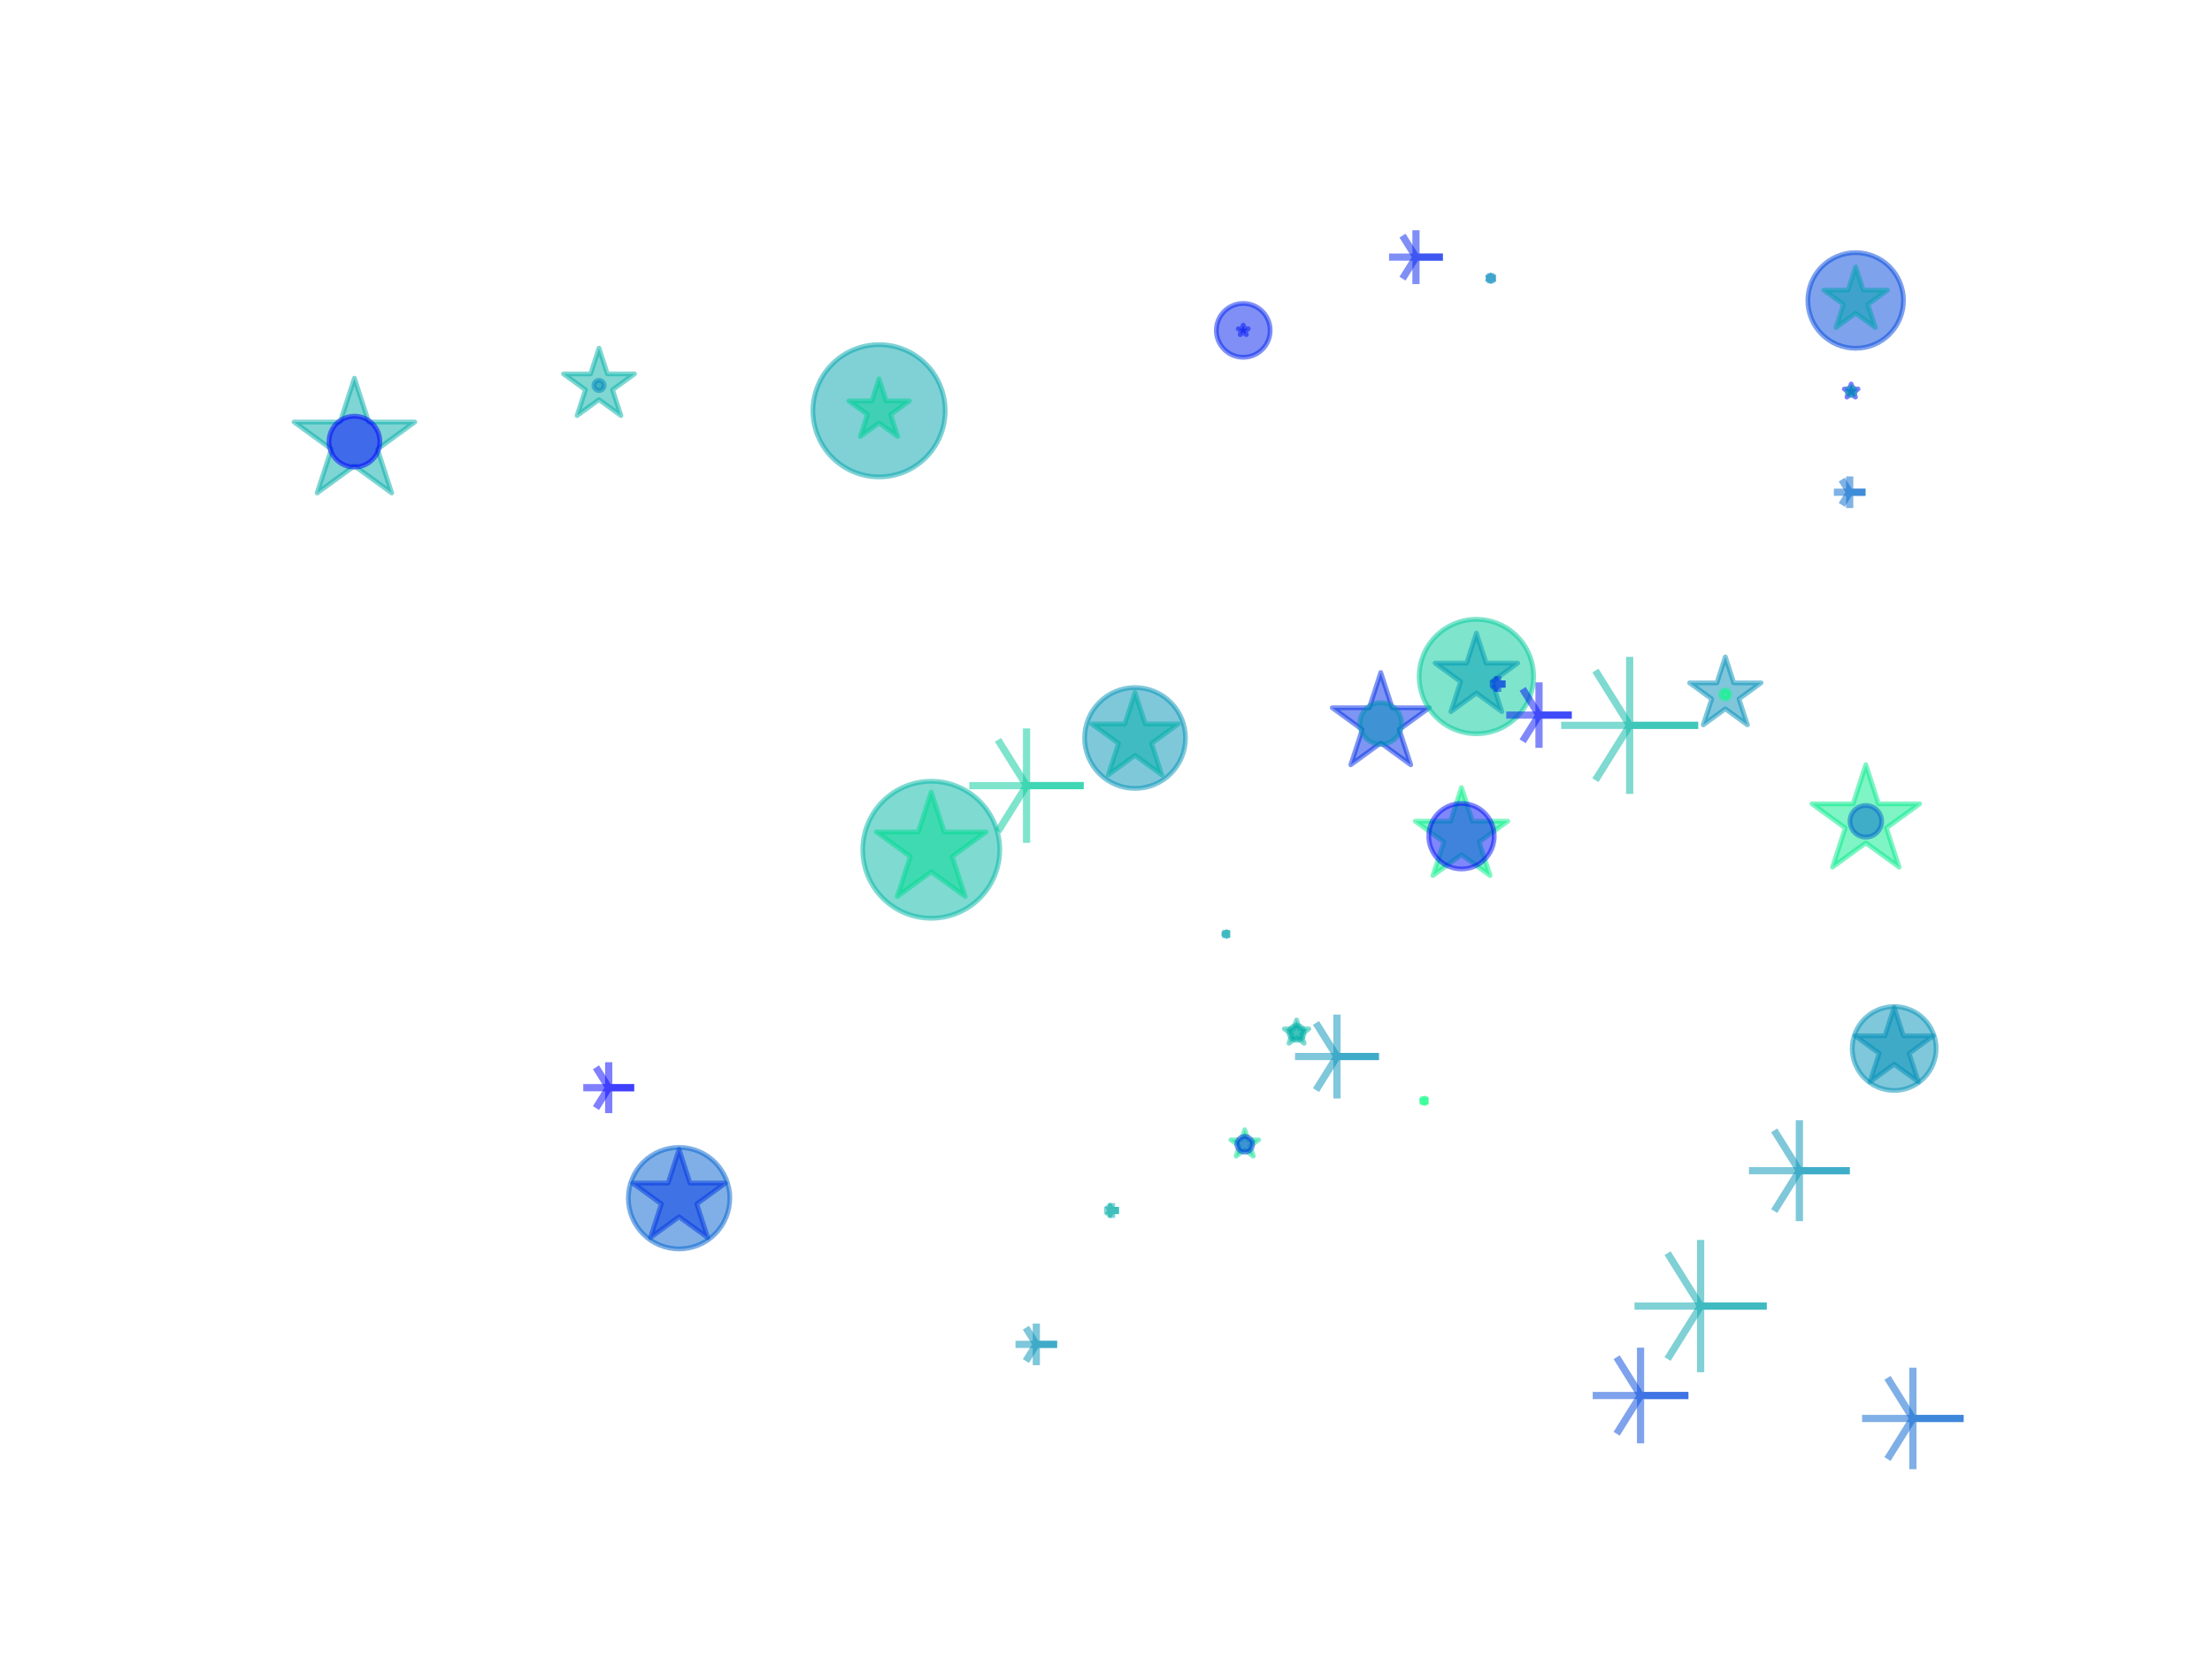 <?xml version="1.0" encoding="utf-8" standalone="no"?>
<!DOCTYPE svg PUBLIC "-//W3C//DTD SVG 1.1//EN"
  "http://www.w3.org/Graphics/SVG/1.1/DTD/svg11.dtd">
<svg xmlns:xlink="http://www.w3.org/1999/xlink" width="460.8pt" height="345.6pt" viewBox="0 0 460.8 345.6" xmlns="http://www.w3.org/2000/svg" version="1.1">
 <defs>
  <style type="text/css">*{stroke-linejoin: round; stroke-linecap: butt}</style>
 </defs>
 <g id="figure_1">
  <g id="patch_1">
   <path d="M 0 345.6 
L 460.8 345.6 
L 460.8 0 
L 0 0 
z
" style="fill: #ffffff"/>
  </g>
  <g id="axes_1">
   <g id="PathCollection_1">
    <path d="M 386.568 55.607 
L 384.999 60.433 
L 379.924 60.433 
L 384.03 63.416 
L 382.462 68.243 
L 386.568 65.26 
L 390.673 68.243 
L 389.105 63.416 
L 393.211 60.433 
L 388.136 60.433 
z
" clip-path="url(#p6f9a8815e7)" style="fill: #00ff80; fill-opacity: 0.5; stroke: #00ff80; stroke-opacity: 0.5"/>
    <path d="M 193.997 164.995 
L 191.298 173.304 
L 182.561 173.304 
L 189.629 178.439 
L 186.929 186.749 
L 193.997 181.613 
L 201.066 186.749 
L 198.366 178.439 
L 205.434 173.304 
L 196.697 173.304 
z
" clip-path="url(#p6f9a8815e7)" style="fill: #00fe80; fill-opacity: 0.5; stroke: #00fe80; stroke-opacity: 0.5"/>
    <path d="M 73.833 78.781 
L 70.864 87.916 
L 61.259 87.916 
L 69.03 93.563 
L 66.062 102.698 
L 73.833 97.052 
L 81.604 102.698 
L 78.636 93.563 
L 86.407 87.916 
L 76.801 87.916 
z
" clip-path="url(#p6f9a8815e7)" style="fill: #00ada8; fill-opacity: 0.5; stroke: #00ada8; stroke-opacity: 0.5"/>
    <path d="M 394.591 209.845 
L 392.665 215.773 
L 386.432 215.773 
L 391.475 219.437 
L 389.549 225.364 
L 394.591 221.701 
L 399.633 225.364 
L 397.707 219.437 
L 402.75 215.773 
L 396.517 215.773 
z
" clip-path="url(#p6f9a8815e7)" style="fill: #008cb9; fill-opacity: 0.5; stroke: #008cb9; stroke-opacity: 0.5"/>
    <path d="M 141.463 239.443 
L 139.183 246.462 
L 131.802 246.462 
L 137.773 250.8 
L 135.492 257.819 
L 141.463 253.481 
L 147.434 257.819 
L 145.153 250.8 
L 151.124 246.462 
L 143.744 246.462 
z
" clip-path="url(#p6f9a8815e7)" style="fill: #000df8; fill-opacity: 0.5; stroke: #000df8; stroke-opacity: 0.5"/>
    <path d="M 259.303 235.345 
L 258.621 237.443 
L 256.414 237.443 
L 258.199 238.74 
L 257.517 240.839 
L 259.303 239.542 
L 261.088 240.839 
L 260.406 238.74 
L 262.191 237.443 
L 259.984 237.443 
z
" clip-path="url(#p6f9a8815e7)" style="fill: #00de90; fill-opacity: 0.5; stroke: #00de90; stroke-opacity: 0.5"/>
    <path d="M 287.638 140.098 
L 285.252 147.44 
L 277.532 147.44 
L 283.778 151.978 
L 281.392 159.321 
L 287.638 154.783 
L 293.884 159.321 
L 291.498 151.978 
L 297.744 147.44 
L 290.023 147.44 
z
" clip-path="url(#p6f9a8815e7)" style="fill: #002ce9; fill-opacity: 0.5; stroke: #002ce9; stroke-opacity: 0.5"/>
    <path d="M 304.459 164.067 
L 302.184 171.067 
L 294.824 171.067 
L 300.779 175.394 
L 298.504 182.394 
L 304.459 178.067 
L 310.414 182.394 
L 308.139 175.394 
L 314.094 171.067 
L 306.733 171.067 
z
" clip-path="url(#p6f9a8815e7)" style="fill: #00f087; fill-opacity: 0.5; stroke: #00f087; stroke-opacity: 0.5"/>
    <path d="M 124.783 72.523 
L 123.039 77.89 
L 117.396 77.89 
L 121.961 81.207 
L 120.217 86.573 
L 124.783 83.257 
L 129.348 86.573 
L 127.604 81.207 
L 132.169 77.89 
L 126.526 77.89 
z
" clip-path="url(#p6f9a8815e7)" style="fill: #00b0a7; fill-opacity: 0.5; stroke: #00b0a7; stroke-opacity: 0.5"/>
    <path d="M 385.637 79.993 
L 385.297 81.037 
L 384.2 81.037 
L 385.088 81.682 
L 384.749 82.725 
L 385.637 82.081 
L 386.524 82.725 
L 386.185 81.682 
L 387.073 81.037 
L 385.976 81.037 
z
" clip-path="url(#p6f9a8815e7)" style="fill: #0000ff; fill-opacity: 0.5; stroke: #0000ff; stroke-opacity: 0.5"/>
    <path d="M 388.685 159.302 
L 386.037 167.451 
L 377.469 167.451 
L 384.401 172.487 
L 381.753 180.636 
L 388.685 175.6 
L 395.616 180.636 
L 392.969 172.487 
L 399.9 167.451 
L 391.332 167.451 
z
" clip-path="url(#p6f9a8815e7)" style="fill: #00eb8a; fill-opacity: 0.5; stroke: #00eb8a; stroke-opacity: 0.5"/>
    <path d="M 359.419 136.843 
L 357.662 142.251 
L 351.975 142.251 
L 356.576 145.594 
L 354.819 151.002 
L 359.419 147.66 
L 364.02 151.002 
L 362.263 145.594 
L 366.864 142.251 
L 361.177 142.251 
z
" clip-path="url(#p6f9a8815e7)" style="fill: #008eb8; fill-opacity: 0.5; stroke: #008eb8; stroke-opacity: 0.5"/>
    <path d="M 307.559 131.89 
L 305.528 138.141 
L 298.956 138.141 
L 304.273 142.003 
L 302.242 148.254 
L 307.559 144.391 
L 312.876 148.254 
L 310.845 142.003 
L 316.162 138.141 
L 309.59 138.141 
z
" clip-path="url(#p6f9a8815e7)" style="fill: #006aca; fill-opacity: 0.5; stroke: #006aca; stroke-opacity: 0.5"/>
    <path d="M 258.992 67.729 
L 258.746 68.486 
L 257.95 68.486 
L 258.594 68.953 
L 258.348 69.71 
L 258.992 69.242 
L 259.635 69.71 
L 259.39 68.953 
L 260.033 68.486 
L 259.238 68.486 
z
" clip-path="url(#p6f9a8815e7)" style="fill: #0009fa; fill-opacity: 0.5; stroke: #0009fa; stroke-opacity: 0.5"/>
    <path d="M 236.451 144.246 
L 234.32 150.806 
L 227.422 150.806 
L 233.002 154.86 
L 230.871 161.42 
L 236.451 157.366 
L 242.031 161.42 
L 239.9 154.86 
L 245.48 150.806 
L 238.582 150.806 
z
" clip-path="url(#p6f9a8815e7)" style="fill: #00cb9a; fill-opacity: 0.5; stroke: #00cb9a; stroke-opacity: 0.5"/>
    <path d="M 270.101 212.482 
L 269.5 214.332 
L 267.554 214.332 
L 269.128 215.476 
L 268.527 217.327 
L 270.101 216.183 
L 271.675 217.327 
L 271.074 215.476 
L 272.648 214.332 
L 270.702 214.332 
z
" clip-path="url(#p6f9a8815e7)" style="fill: #00b7a3; fill-opacity: 0.5; stroke: #00b7a3; stroke-opacity: 0.5"/>
    <path d="M 183.123 78.93 
L 181.632 83.519 
L 176.807 83.519 
L 180.711 86.355 
L 179.22 90.944 
L 183.123 88.108 
L 187.027 90.944 
L 185.536 86.355 
L 189.439 83.519 
L 184.614 83.519 
z
" clip-path="url(#p6f9a8815e7)" style="fill: #00fb82; fill-opacity: 0.5; stroke: #00fb82; stroke-opacity: 0.5"/>
   </g>
   <g id="PathCollection_2">
    <path d="M 386.568 72.556 
C 389.21 72.556 391.745 71.506 393.613 69.637 
C 395.481 67.769 396.531 65.234 396.531 62.592 
C 396.531 59.949 395.481 57.415 393.613 55.546 
C 391.745 53.678 389.21 52.628 386.568 52.628 
C 383.925 52.628 381.391 53.678 379.522 55.546 
C 377.654 57.415 376.604 59.949 376.604 62.592 
C 376.604 65.234 377.654 67.769 379.522 69.637 
C 381.391 71.506 383.925 72.556 386.568 72.556 
z
" clip-path="url(#p6f9a8815e7)" style="fill: #0046dc; fill-opacity: 0.5; stroke: #0046dc; stroke-opacity: 0.5"/>
    <path d="M 193.997 191.29 
C 197.782 191.29 201.412 189.786 204.088 187.11 
C 206.764 184.434 208.267 180.804 208.267 177.02 
C 208.267 173.236 206.764 169.606 204.088 166.93 
C 201.412 164.254 197.782 162.75 193.997 162.75 
C 190.213 162.75 186.583 164.254 183.907 166.93 
C 181.231 169.606 179.728 173.236 179.728 177.02 
C 179.728 180.804 181.231 184.434 183.907 187.11 
C 186.583 189.786 190.213 191.29 193.997 191.29 
z
" clip-path="url(#p6f9a8815e7)" style="fill: #00b6a4; fill-opacity: 0.5; stroke: #00b6a4; stroke-opacity: 0.5"/>
    <path d="M 73.833 97.305 
C 75.239 97.305 76.588 96.747 77.583 95.752 
C 78.577 94.758 79.136 93.408 79.136 92.002 
C 79.136 90.596 78.577 89.246 77.583 88.252 
C 76.588 87.257 75.239 86.699 73.833 86.699 
C 72.426 86.699 71.077 87.257 70.083 88.252 
C 69.088 89.246 68.529 90.596 68.529 92.002 
C 68.529 93.408 69.088 94.758 70.083 95.752 
C 71.077 96.747 72.426 97.305 73.833 97.305 
z
" clip-path="url(#p6f9a8815e7)" style="fill: #0000ff; fill-opacity: 0.5; stroke: #0000ff; stroke-opacity: 0.5"/>
    <path d="M 394.591 227.163 
C 396.909 227.163 399.132 226.242 400.77 224.603 
C 402.409 222.965 403.33 220.742 403.33 218.424 
C 403.33 216.107 402.409 213.884 400.77 212.245 
C 399.132 210.606 396.909 209.685 394.591 209.685 
C 392.273 209.685 390.05 210.606 388.412 212.245 
C 386.773 213.884 385.852 216.107 385.852 218.424 
C 385.852 220.742 386.773 222.965 388.412 224.603 
C 390.05 226.242 392.273 227.163 394.591 227.163 
z
" clip-path="url(#p6f9a8815e7)" style="fill: #0091b6; fill-opacity: 0.5; stroke: #0091b6; stroke-opacity: 0.5"/>
    <path d="M 141.463 260.175 
C 144.267 260.175 146.957 259.061 148.94 257.078 
C 150.923 255.095 152.037 252.405 152.037 249.601 
C 152.037 246.797 150.923 244.107 148.94 242.124 
C 146.957 240.142 144.267 239.028 141.463 239.028 
C 138.659 239.028 135.969 240.142 133.987 242.124 
C 132.004 244.107 130.89 246.797 130.89 249.601 
C 130.89 252.405 132.004 255.095 133.987 257.078 
C 135.969 259.061 138.659 260.175 141.463 260.175 
z
" clip-path="url(#p6f9a8815e7)" style="fill: #0060cf; fill-opacity: 0.5; stroke: #0060cf; stroke-opacity: 0.5"/>
    <path d="M 259.303 240.021 
C 259.737 240.021 260.154 239.849 260.462 239.541 
C 260.769 239.234 260.942 238.817 260.942 238.382 
C 260.942 237.947 260.769 237.53 260.462 237.223 
C 260.154 236.915 259.737 236.743 259.303 236.743 
C 258.868 236.743 258.451 236.915 258.143 237.223 
C 257.836 237.53 257.663 237.947 257.663 238.382 
C 257.663 238.817 257.836 239.234 258.143 239.541 
C 258.451 239.849 258.868 240.021 259.303 240.021 
z
" clip-path="url(#p6f9a8815e7)" style="fill: #0039e2; fill-opacity: 0.5; stroke: #0039e2; stroke-opacity: 0.5"/>
    <path d="M 287.638 155.066 
C 288.789 155.066 289.894 154.608 290.708 153.794 
C 291.522 152.98 291.979 151.875 291.979 150.724 
C 291.979 149.573 291.522 148.468 290.708 147.654 
C 289.894 146.84 288.789 146.382 287.638 146.382 
C 286.486 146.382 285.382 146.84 284.568 147.654 
C 283.754 148.468 283.296 149.573 283.296 150.724 
C 283.296 151.875 283.754 152.98 284.568 153.794 
C 285.382 154.608 286.486 155.066 287.638 155.066 
z
" clip-path="url(#p6f9a8815e7)" style="fill: #0090b7; fill-opacity: 0.5; stroke: #0090b7; stroke-opacity: 0.5"/>
    <path d="M 304.459 181.019 
C 306.268 181.019 308.003 180.3 309.282 179.021 
C 310.561 177.742 311.28 176.007 311.28 174.198 
C 311.28 172.389 310.561 170.654 309.282 169.375 
C 308.003 168.095 306.268 167.377 304.459 167.377 
C 302.65 167.377 300.915 168.095 299.636 169.375 
C 298.357 170.654 297.638 172.389 297.638 174.198 
C 297.638 176.007 298.357 177.742 299.636 179.021 
C 300.915 180.3 302.65 181.019 304.459 181.019 
z
" clip-path="url(#p6f9a8815e7)" style="fill: #0011f6; fill-opacity: 0.5; stroke: #0011f6; stroke-opacity: 0.5"/>
    <path d="M 124.783 81.359 
C 125.066 81.359 125.338 81.247 125.539 81.046 
C 125.739 80.846 125.852 80.574 125.852 80.29 
C 125.852 80.006 125.739 79.734 125.539 79.534 
C 125.338 79.333 125.066 79.22 124.783 79.22 
C 124.499 79.22 124.227 79.333 124.026 79.534 
C 123.826 79.734 123.713 80.006 123.713 80.29 
C 123.713 80.574 123.826 80.846 124.026 81.046 
C 124.227 81.247 124.499 81.359 124.783 81.359 
z
" clip-path="url(#p6f9a8815e7)" style="fill: #0089bb; fill-opacity: 0.5; stroke: #0089bb; stroke-opacity: 0.5"/>
    <path d="M 385.637 82.364 
C 385.865 82.364 386.084 82.274 386.245 82.112 
C 386.406 81.951 386.497 81.732 386.497 81.504 
C 386.497 81.275 386.406 81.057 386.245 80.895 
C 386.084 80.734 385.865 80.643 385.637 80.643 
C 385.408 80.643 385.189 80.734 385.028 80.895 
C 384.867 81.057 384.776 81.275 384.776 81.504 
C 384.776 81.732 384.867 81.951 385.028 82.112 
C 385.189 82.274 385.408 82.364 385.637 82.364 
z
" clip-path="url(#p6f9a8815e7)" style="fill: #00a4ad; fill-opacity: 0.5; stroke: #00a4ad; stroke-opacity: 0.5"/>
    <path d="M 388.685 174.391 
C 389.559 174.391 390.397 174.044 391.016 173.426 
C 391.634 172.808 391.981 171.969 391.981 171.095 
C 391.981 170.221 391.634 169.383 391.016 168.764 
C 390.397 168.146 389.559 167.799 388.685 167.799 
C 387.811 167.799 386.972 168.146 386.354 168.764 
C 385.736 169.383 385.389 170.221 385.389 171.095 
C 385.389 171.969 385.736 172.808 386.354 173.426 
C 386.972 174.044 387.811 174.391 388.685 174.391 
z
" clip-path="url(#p6f9a8815e7)" style="fill: #0067cc; fill-opacity: 0.5; stroke: #0067cc; stroke-opacity: 0.5"/>
    <path d="M 359.419 145.596 
C 359.665 145.596 359.901 145.498 360.074 145.325 
C 360.248 145.151 360.345 144.916 360.345 144.67 
C 360.345 144.424 360.248 144.189 360.074 144.015 
C 359.901 143.842 359.665 143.744 359.419 143.744 
C 359.174 143.744 358.938 143.842 358.765 144.015 
C 358.591 144.189 358.493 144.424 358.493 144.67 
C 358.493 144.916 358.591 145.151 358.765 145.325 
C 358.938 145.498 359.174 145.596 359.419 145.596 
z
" clip-path="url(#p6f9a8815e7)" style="fill: #00ff80; fill-opacity: 0.5; stroke: #00ff80; stroke-opacity: 0.5"/>
    <path d="M 307.559 152.854 
C 310.72 152.854 313.751 151.598 315.986 149.363 
C 318.221 147.128 319.477 144.097 319.477 140.936 
C 319.477 137.775 318.221 134.743 315.986 132.508 
C 313.751 130.273 310.72 129.017 307.559 129.017 
C 304.398 129.017 301.366 130.273 299.131 132.508 
C 296.896 134.743 295.64 137.775 295.64 140.936 
C 295.64 144.097 296.896 147.128 299.131 149.363 
C 301.366 151.598 304.398 152.854 307.559 152.854 
z
" clip-path="url(#p6f9a8815e7)" style="fill: #00cb9a; fill-opacity: 0.5; stroke: #00cb9a; stroke-opacity: 0.5"/>
    <path d="M 258.992 74.431 
C 260.479 74.431 261.905 73.84 262.957 72.789 
C 264.008 71.737 264.599 70.311 264.599 68.824 
C 264.599 67.337 264.008 65.911 262.957 64.859 
C 261.905 63.807 260.479 63.217 258.992 63.217 
C 257.505 63.217 256.078 63.807 255.027 64.859 
C 253.975 65.911 253.384 67.337 253.384 68.824 
C 253.384 70.311 253.975 71.737 255.027 72.789 
C 256.078 73.84 257.505 74.431 258.992 74.431 
z
" clip-path="url(#p6f9a8815e7)" style="fill: #0020ef; fill-opacity: 0.5; stroke: #0020ef; stroke-opacity: 0.5"/>
    <path d="M 236.451 164.245 
C 239.237 164.245 241.91 163.138 243.88 161.168 
C 245.85 159.198 246.957 156.526 246.957 153.739 
C 246.957 150.953 245.85 148.281 243.88 146.311 
C 241.91 144.341 239.237 143.234 236.451 143.234 
C 233.665 143.234 230.992 144.341 229.022 146.311 
C 227.052 148.281 225.945 150.953 225.945 153.739 
C 225.945 156.526 227.052 159.198 229.022 161.168 
C 230.992 163.138 233.665 164.245 236.451 164.245 
z
" clip-path="url(#p6f9a8815e7)" style="fill: #0093b6; fill-opacity: 0.5; stroke: #0093b6; stroke-opacity: 0.5"/>
    <path d="M 270.101 216.713 
C 270.513 216.713 270.907 216.549 271.199 216.258 
C 271.49 215.967 271.653 215.572 271.653 215.16 
C 271.653 214.748 271.49 214.354 271.199 214.062 
C 270.907 213.771 270.513 213.608 270.101 213.608 
C 269.689 213.608 269.294 213.771 269.003 214.062 
C 268.712 214.354 268.548 214.748 268.548 215.16 
C 268.548 215.572 268.712 215.967 269.003 216.258 
C 269.294 216.549 269.689 216.713 270.101 216.713 
z
" clip-path="url(#p6f9a8815e7)" style="fill: #00ada8; fill-opacity: 0.5; stroke: #00ada8; stroke-opacity: 0.5"/>
    <path d="M 183.123 99.35 
C 186.777 99.35 190.282 97.898 192.866 95.314 
C 195.45 92.73 196.901 89.225 196.901 85.571 
C 196.901 81.917 195.45 78.412 192.866 75.829 
C 190.282 73.245 186.777 71.793 183.123 71.793 
C 179.469 71.793 175.964 73.245 173.38 75.829 
C 170.797 78.412 169.345 81.917 169.345 85.571 
C 169.345 89.225 170.797 92.73 173.38 95.314 
C 175.964 97.898 179.469 99.35 183.123 99.35 
z
" clip-path="url(#p6f9a8815e7)" style="fill: #00a5ac; fill-opacity: 0.5; stroke: #00a5ac; stroke-opacity: 0.5"/>
   </g>
   <g id="PathCollection_3">
    <path d="M 331.795 290.707 
L 351.722 290.707 
M 341.758 300.671 
L 341.758 280.744 
" clip-path="url(#p6f9a8815e7)" style="fill: #0046dc; fill-opacity: 0.5; stroke: #0046dc; stroke-opacity: 0.5; stroke-width: 1.5"/>
    <path d="M 325.224 151.11 
L 353.764 151.11 
M 339.494 165.38 
L 339.494 136.84 
" clip-path="url(#p6f9a8815e7)" style="fill: #00b6a4; fill-opacity: 0.5; stroke: #00b6a4; stroke-opacity: 0.5; stroke-width: 1.5"/>
    <path d="M 121.504 226.585 
L 132.111 226.585 
M 126.807 231.888 
L 126.807 221.281 
" clip-path="url(#p6f9a8815e7)" style="fill: #0000ff; fill-opacity: 0.5; stroke: #0000ff; stroke-opacity: 0.5; stroke-width: 1.5"/>
    <path d="M 269.778 220.095 
L 287.256 220.095 
M 278.517 228.834 
L 278.517 211.356 
" clip-path="url(#p6f9a8815e7)" style="fill: #0091b6; fill-opacity: 0.5; stroke: #0091b6; stroke-opacity: 0.5; stroke-width: 1.5"/>
    <path d="M 387.914 295.488 
L 409.061 295.488 
M 398.487 306.062 
L 398.487 284.914 
" clip-path="url(#p6f9a8815e7)" style="fill: #0060cf; fill-opacity: 0.5; stroke: #0060cf; stroke-opacity: 0.5; stroke-width: 1.5"/>
    <path d="M 310.356 142.498 
L 313.635 142.498 
M 311.996 144.138 
L 311.996 140.859 
" clip-path="url(#p6f9a8815e7)" style="fill: #0039e2; fill-opacity: 0.5; stroke: #0039e2; stroke-opacity: 0.5; stroke-width: 1.5"/>
    <path d="M 211.543 280.057 
L 220.226 280.057 
M 215.885 284.399 
L 215.885 275.716 
" clip-path="url(#p6f9a8815e7)" style="fill: #0090b7; fill-opacity: 0.5; stroke: #0090b7; stroke-opacity: 0.5; stroke-width: 1.5"/>
    <path d="M 313.782 148.965 
L 327.424 148.965 
M 320.603 155.786 
L 320.603 142.143 
" clip-path="url(#p6f9a8815e7)" style="fill: #0011f6; fill-opacity: 0.5; stroke: #0011f6; stroke-opacity: 0.5; stroke-width: 1.5"/>
    <path d="M 309.476 57.963 
L 311.615 57.963 
M 310.546 59.032 
L 310.546 56.893 
" clip-path="url(#p6f9a8815e7)" style="fill: #0089bb; fill-opacity: 0.5; stroke: #0089bb; stroke-opacity: 0.5; stroke-width: 1.5"/>
    <path d="M 254.543 194.579 
L 256.264 194.579 
M 255.403 195.439 
L 255.403 193.718 
" clip-path="url(#p6f9a8815e7)" style="fill: #00a4ad; fill-opacity: 0.5; stroke: #00a4ad; stroke-opacity: 0.5; stroke-width: 1.5"/>
    <path d="M 382.027 102.543 
L 388.619 102.543 
M 385.323 105.839 
L 385.323 99.247 
" clip-path="url(#p6f9a8815e7)" style="fill: #0067cc; fill-opacity: 0.5; stroke: #0067cc; stroke-opacity: 0.5; stroke-width: 1.5"/>
    <path d="M 295.739 229.316 
L 297.591 229.316 
M 296.665 230.242 
L 296.665 228.39 
" clip-path="url(#p6f9a8815e7)" style="fill: #00ff80; fill-opacity: 0.5; stroke: #00ff80; stroke-opacity: 0.5; stroke-width: 1.5"/>
    <path d="M 201.931 163.662 
L 225.768 163.662 
M 213.85 175.581 
L 213.85 151.744 
" clip-path="url(#p6f9a8815e7)" style="fill: #00cb9a; fill-opacity: 0.5; stroke: #00cb9a; stroke-opacity: 0.5; stroke-width: 1.5"/>
    <path d="M 289.365 53.568 
L 300.579 53.568 
M 294.972 59.175 
L 294.972 47.961 
" clip-path="url(#p6f9a8815e7)" style="fill: #0020ef; fill-opacity: 0.5; stroke: #0020ef; stroke-opacity: 0.5; stroke-width: 1.5"/>
    <path d="M 364.341 243.878 
L 385.352 243.878 
M 374.846 254.383 
L 374.846 233.372 
" clip-path="url(#p6f9a8815e7)" style="fill: #0093b6; fill-opacity: 0.5; stroke: #0093b6; stroke-opacity: 0.5; stroke-width: 1.5"/>
    <path d="M 229.995 252.163 
L 233.1 252.163 
M 231.547 253.715 
L 231.547 250.61 
" clip-path="url(#p6f9a8815e7)" style="fill: #00ada8; fill-opacity: 0.5; stroke: #00ada8; stroke-opacity: 0.5; stroke-width: 1.5"/>
    <path d="M 340.496 272.078 
L 368.053 272.078 
M 354.275 285.857 
L 354.275 258.3 
" clip-path="url(#p6f9a8815e7)" style="fill: #00a5ac; fill-opacity: 0.5; stroke: #00a5ac; stroke-opacity: 0.5; stroke-width: 1.5"/>
   </g>
   <g id="PathCollection_4">
    <path d="M 341.758 290.707 
L 351.722 290.707 
M 341.758 290.707 
L 336.777 282.736 
M 341.758 290.707 
L 336.777 298.678 
" clip-path="url(#p6f9a8815e7)" style="fill: #0046dc; fill-opacity: 0.5; stroke: #0046dc; stroke-opacity: 0.5; stroke-width: 1.5"/>
    <path d="M 339.494 151.11 
L 353.764 151.11 
M 339.494 151.11 
L 332.359 139.694 
M 339.494 151.11 
L 332.359 162.526 
" clip-path="url(#p6f9a8815e7)" style="fill: #00b6a4; fill-opacity: 0.5; stroke: #00b6a4; stroke-opacity: 0.5; stroke-width: 1.5"/>
    <path d="M 126.807 226.585 
L 132.111 226.585 
M 126.807 226.585 
L 124.156 222.342 
M 126.807 226.585 
L 124.156 230.827 
" clip-path="url(#p6f9a8815e7)" style="fill: #0000ff; fill-opacity: 0.5; stroke: #0000ff; stroke-opacity: 0.5; stroke-width: 1.5"/>
    <path d="M 278.517 220.095 
L 287.256 220.095 
M 278.517 220.095 
L 274.147 213.104 
M 278.517 220.095 
L 274.147 227.086 
" clip-path="url(#p6f9a8815e7)" style="fill: #0091b6; fill-opacity: 0.5; stroke: #0091b6; stroke-opacity: 0.5; stroke-width: 1.5"/>
    <path d="M 398.487 295.488 
L 409.061 295.488 
M 398.487 295.488 
L 393.2 287.029 
M 398.487 295.488 
L 393.2 303.947 
" clip-path="url(#p6f9a8815e7)" style="fill: #0060cf; fill-opacity: 0.5; stroke: #0060cf; stroke-opacity: 0.5; stroke-width: 1.5"/>
    <path d="M 311.996 142.498 
L 313.635 142.498 
M 311.996 142.498 
L 311.176 141.187 
M 311.996 142.498 
L 311.176 143.81 
" clip-path="url(#p6f9a8815e7)" style="fill: #0039e2; fill-opacity: 0.5; stroke: #0039e2; stroke-opacity: 0.5; stroke-width: 1.5"/>
    <path d="M 215.885 280.057 
L 220.226 280.057 
M 215.885 280.057 
L 213.714 276.584 
M 215.885 280.057 
L 213.714 283.53 
" clip-path="url(#p6f9a8815e7)" style="fill: #0090b7; fill-opacity: 0.5; stroke: #0090b7; stroke-opacity: 0.5; stroke-width: 1.5"/>
    <path d="M 320.603 148.965 
L 327.424 148.965 
M 320.603 148.965 
L 317.192 143.508 
M 320.603 148.965 
L 317.192 154.421 
" clip-path="url(#p6f9a8815e7)" style="fill: #0011f6; fill-opacity: 0.5; stroke: #0011f6; stroke-opacity: 0.5; stroke-width: 1.5"/>
    <path d="M 310.546 57.963 
L 311.615 57.963 
M 310.546 57.963 
L 310.011 57.107 
M 310.546 57.963 
L 310.011 58.818 
" clip-path="url(#p6f9a8815e7)" style="fill: #0089bb; fill-opacity: 0.5; stroke: #0089bb; stroke-opacity: 0.5; stroke-width: 1.5"/>
    <path d="M 255.403 194.579 
L 256.264 194.579 
M 255.403 194.579 
L 254.973 193.89 
M 255.403 194.579 
L 254.973 195.267 
" clip-path="url(#p6f9a8815e7)" style="fill: #00a4ad; fill-opacity: 0.5; stroke: #00a4ad; stroke-opacity: 0.5; stroke-width: 1.5"/>
    <path d="M 385.323 102.543 
L 388.619 102.543 
M 385.323 102.543 
L 383.675 99.906 
M 385.323 102.543 
L 383.675 105.18 
" clip-path="url(#p6f9a8815e7)" style="fill: #0067cc; fill-opacity: 0.5; stroke: #0067cc; stroke-opacity: 0.5; stroke-width: 1.5"/>
    <path d="M 296.665 229.316 
L 297.591 229.316 
M 296.665 229.316 
L 296.202 228.575 
M 296.665 229.316 
L 296.202 230.057 
" clip-path="url(#p6f9a8815e7)" style="fill: #00ff80; fill-opacity: 0.5; stroke: #00ff80; stroke-opacity: 0.5; stroke-width: 1.5"/>
    <path d="M 213.85 163.662 
L 225.768 163.662 
M 213.85 163.662 
L 207.891 154.127 
M 213.85 163.662 
L 207.891 173.197 
" clip-path="url(#p6f9a8815e7)" style="fill: #00cb9a; fill-opacity: 0.5; stroke: #00cb9a; stroke-opacity: 0.5; stroke-width: 1.5"/>
    <path d="M 294.972 53.568 
L 300.579 53.568 
M 294.972 53.568 
L 292.168 49.082 
M 294.972 53.568 
L 292.168 58.054 
" clip-path="url(#p6f9a8815e7)" style="fill: #0020ef; fill-opacity: 0.5; stroke: #0020ef; stroke-opacity: 0.5; stroke-width: 1.5"/>
    <path d="M 374.846 243.878 
L 385.352 243.878 
M 374.846 243.878 
L 369.593 235.473 
M 374.846 243.878 
L 369.593 252.282 
" clip-path="url(#p6f9a8815e7)" style="fill: #0093b6; fill-opacity: 0.5; stroke: #0093b6; stroke-opacity: 0.5; stroke-width: 1.5"/>
    <path d="M 231.547 252.163 
L 233.1 252.163 
M 231.547 252.163 
L 230.771 250.921 
M 231.547 252.163 
L 230.771 253.405 
" clip-path="url(#p6f9a8815e7)" style="fill: #00ada8; fill-opacity: 0.5; stroke: #00ada8; stroke-opacity: 0.5; stroke-width: 1.5"/>
    <path d="M 354.275 272.078 
L 368.053 272.078 
M 354.275 272.078 
L 347.385 261.056 
M 354.275 272.078 
L 347.385 283.101 
" clip-path="url(#p6f9a8815e7)" style="fill: #00a5ac; fill-opacity: 0.5; stroke: #00a5ac; stroke-opacity: 0.5; stroke-width: 1.5"/>
   </g>
  </g>
 </g>
 <defs>
  <clipPath id="p6f9a8815e7">
   <rect x="57.6" y="41.472" width="357.12" height="266.112"/>
  </clipPath>
 </defs>
</svg>
